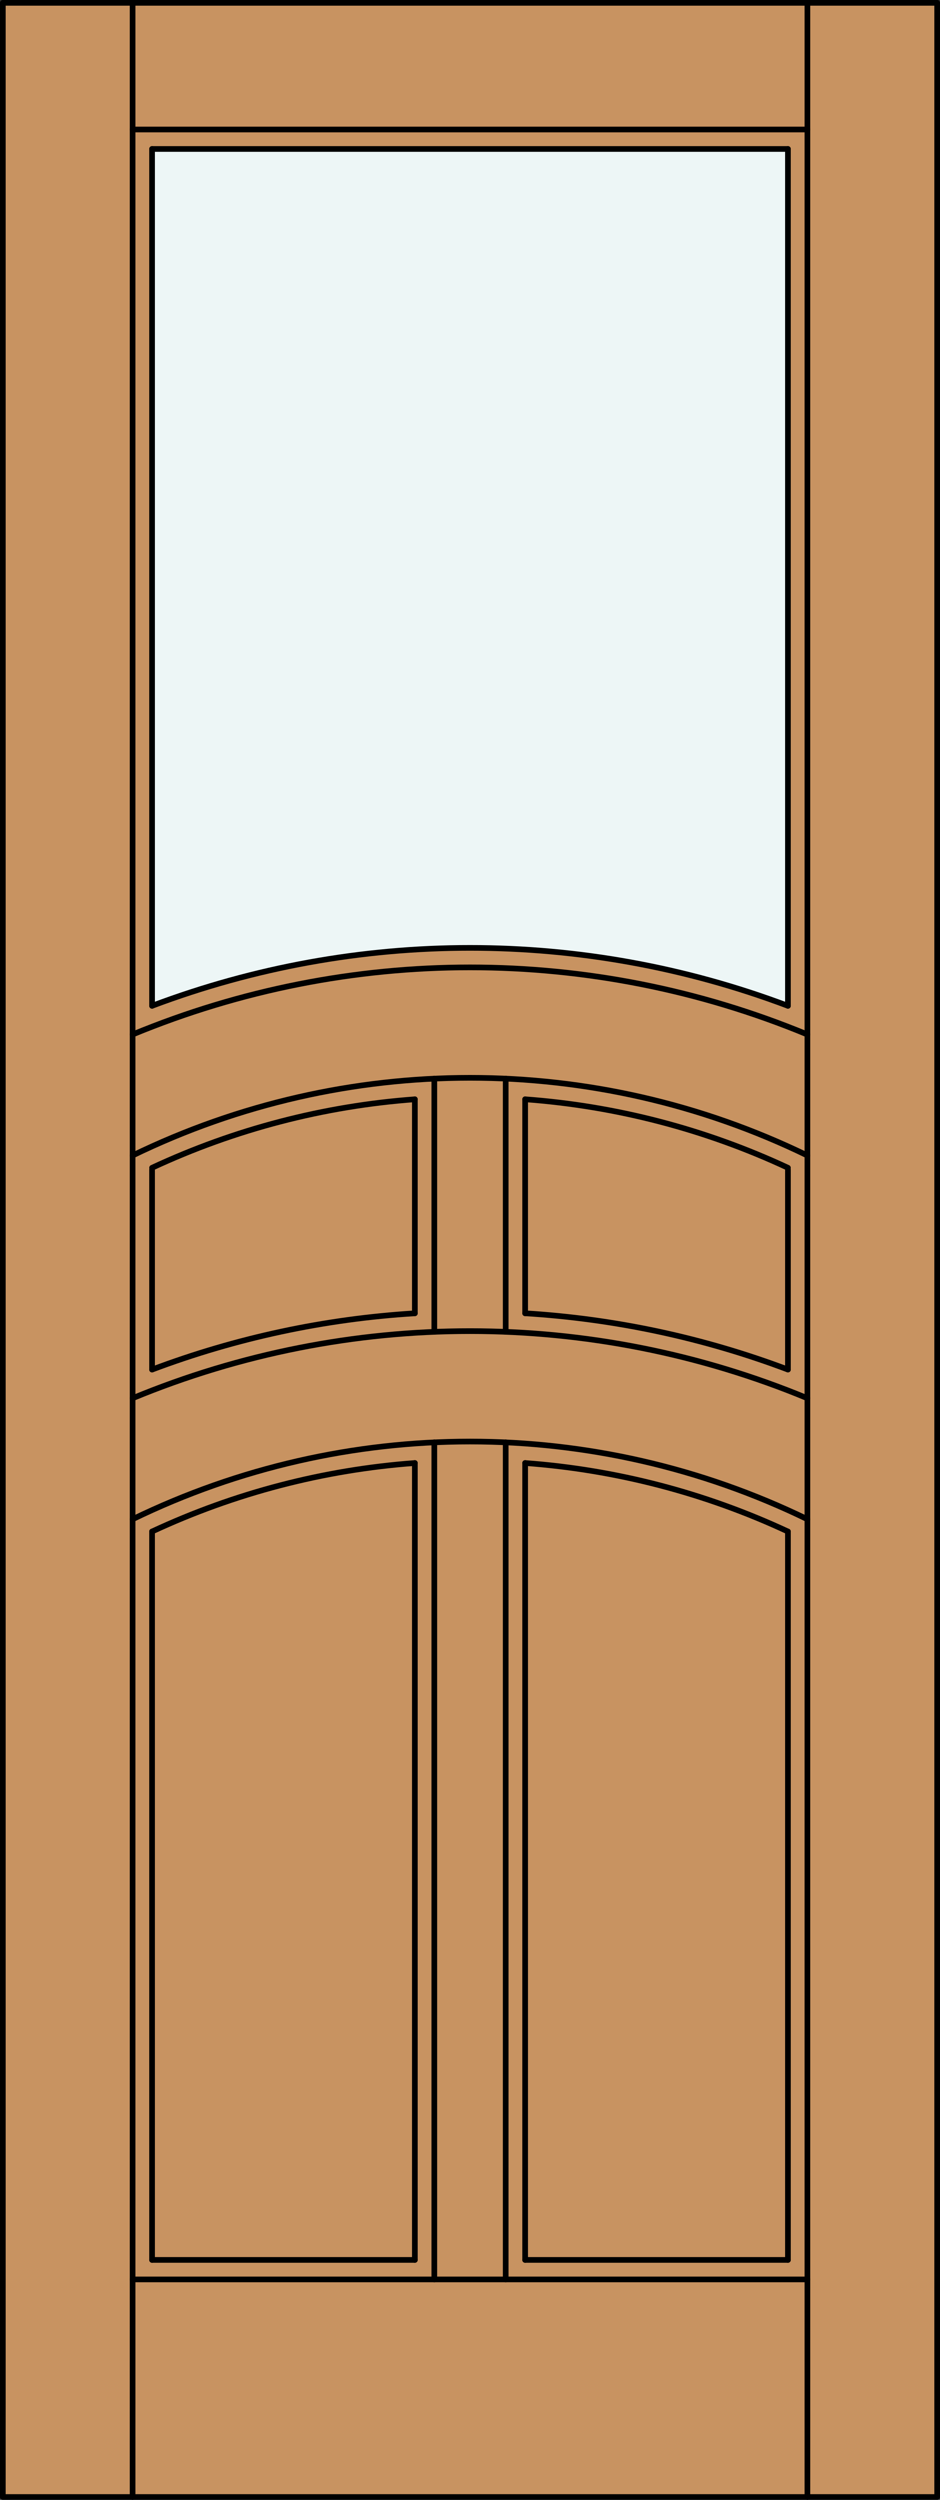 <?xml version="1.0" encoding="iso-8859-1"?>
<!-- Generator: Adobe Illustrator 20.0.0, SVG Export Plug-In . SVG Version: 6.00 Build 0)  -->
<svg version="1.1" id="Layer_1" xmlns="http://www.w3.org/2000/svg" xmlns:xlink="http://www.w3.org/1999/xlink" x="0px" y="0px"
	 viewBox="0 0 83.012 220.532" style="enable-background:new 0 0 83.012 220.532;" xml:space="preserve">
<rect x="0" y="0" width="83.012" height="220.532" fill="#333333" stroke="none"/>
<style type="text/css">
	.st0{fill:#C89361;}
	.st1{fill:#EDF6F6;}
	.st2{fill:none;stroke:#000000;stroke-width:0.5;stroke-linecap:round;stroke-linejoin:round;}
</style>
<title>SQ-0401-D099</title>
<rect x="0.25" y="0.25" class="st0" width="82.512" height="220.032"/>
<path class="st1" d="M69.583,88.733c-18.097-6.817-38.057-6.817-56.154,0v-75.59h56.154V88.733z"/>
<line class="st2" x1="46.376" y1="199.367" x2="69.583" y2="199.367"/>
<path class="st2" d="M36.636,129.066c-8.038,0.59-15.901,2.638-23.207,6.042"/>
<path class="st2" d="M71.302,101.937c-18.813-9.139-40.779-9.139-59.592,0"/>
<line class="st2" x1="36.636" y1="115.858" x2="36.636" y2="96.978"/>
<line class="st2" x1="46.376" y1="199.367" x2="46.376" y2="129.066"/>
<line class="st2" x1="11.71" y1="220.282" x2="11.71" y2="0.25"/>
<path class="st2" d="M69.583,120.821c-7.444-2.805-15.266-4.478-23.207-4.965"/>
<line class="st2" x1="11.71" y1="11.424" x2="71.302" y2="11.424"/>
<path class="st2" d="M69.583,135.108c-7.305-3.404-15.169-5.452-23.207-6.042"/>
<line class="st2" x1="38.354" y1="117.492" x2="38.354" y2="95.153"/>
<rect x="0.25" y="0.25" class="st2" width="82.512" height="220.032"/>
<line class="st2" x1="13.429" y1="199.367" x2="36.636" y2="199.367"/>
<line class="st2" x1="13.429" y1="120.821" x2="13.429" y2="103.189"/>
<line class="st2" x1="71.302" y1="220.282" x2="71.302" y2="0.25"/>
<path class="st2" d="M71.302,123.35c-19.08-7.895-40.512-7.895-59.592,0"/>
<path class="st2" d="M36.636,115.858c-7.94,0.487-15.762,2.16-23.207,4.965"/>
<line class="st2" x1="11.71" y1="201.087" x2="71.302" y2="201.087"/>
<path class="st2" d="M71.302,134.025c-18.813-9.139-40.779-9.139-59.592,0"/>
<line class="st2" x1="69.583" y1="13.142" x2="69.583" y2="88.733"/>
<line class="st2" x1="36.636" y1="199.367" x2="36.636" y2="129.066"/>
<line class="st2" x1="13.429" y1="13.142" x2="13.429" y2="88.733"/>
<path class="st2" d="M71.302,91.262c-19.08-7.895-40.512-7.895-59.592,0"/>
<line class="st2" x1="38.354" y1="201.087" x2="38.354" y2="127.241"/>
<path class="st2" d="M69.583,88.733c-18.097-6.817-38.057-6.817-56.154,0"/>
<path class="st2" d="M69.583,103.02c-7.305-3.404-15.169-5.452-23.207-6.042"/>
<line class="st2" x1="44.658" y1="117.492" x2="44.658" y2="95.153"/>
<line class="st2" x1="69.583" y1="120.821" x2="69.583" y2="103.189"/>
<line class="st2" x1="69.583" y1="13.142" x2="13.429" y2="13.142"/>
<line class="st2" x1="46.376" y1="115.858" x2="46.376" y2="96.978"/>
<path class="st2" d="M36.636,96.978c-8.038,0.59-15.901,2.638-23.207,6.042"/>
<line class="st2" x1="13.429" y1="199.367" x2="13.429" y2="135.108"/>
<line class="st2" x1="69.583" y1="199.367" x2="69.583" y2="135.108"/>
<line class="st2" x1="44.658" y1="201.087" x2="44.658" y2="127.241"/>
</svg>
